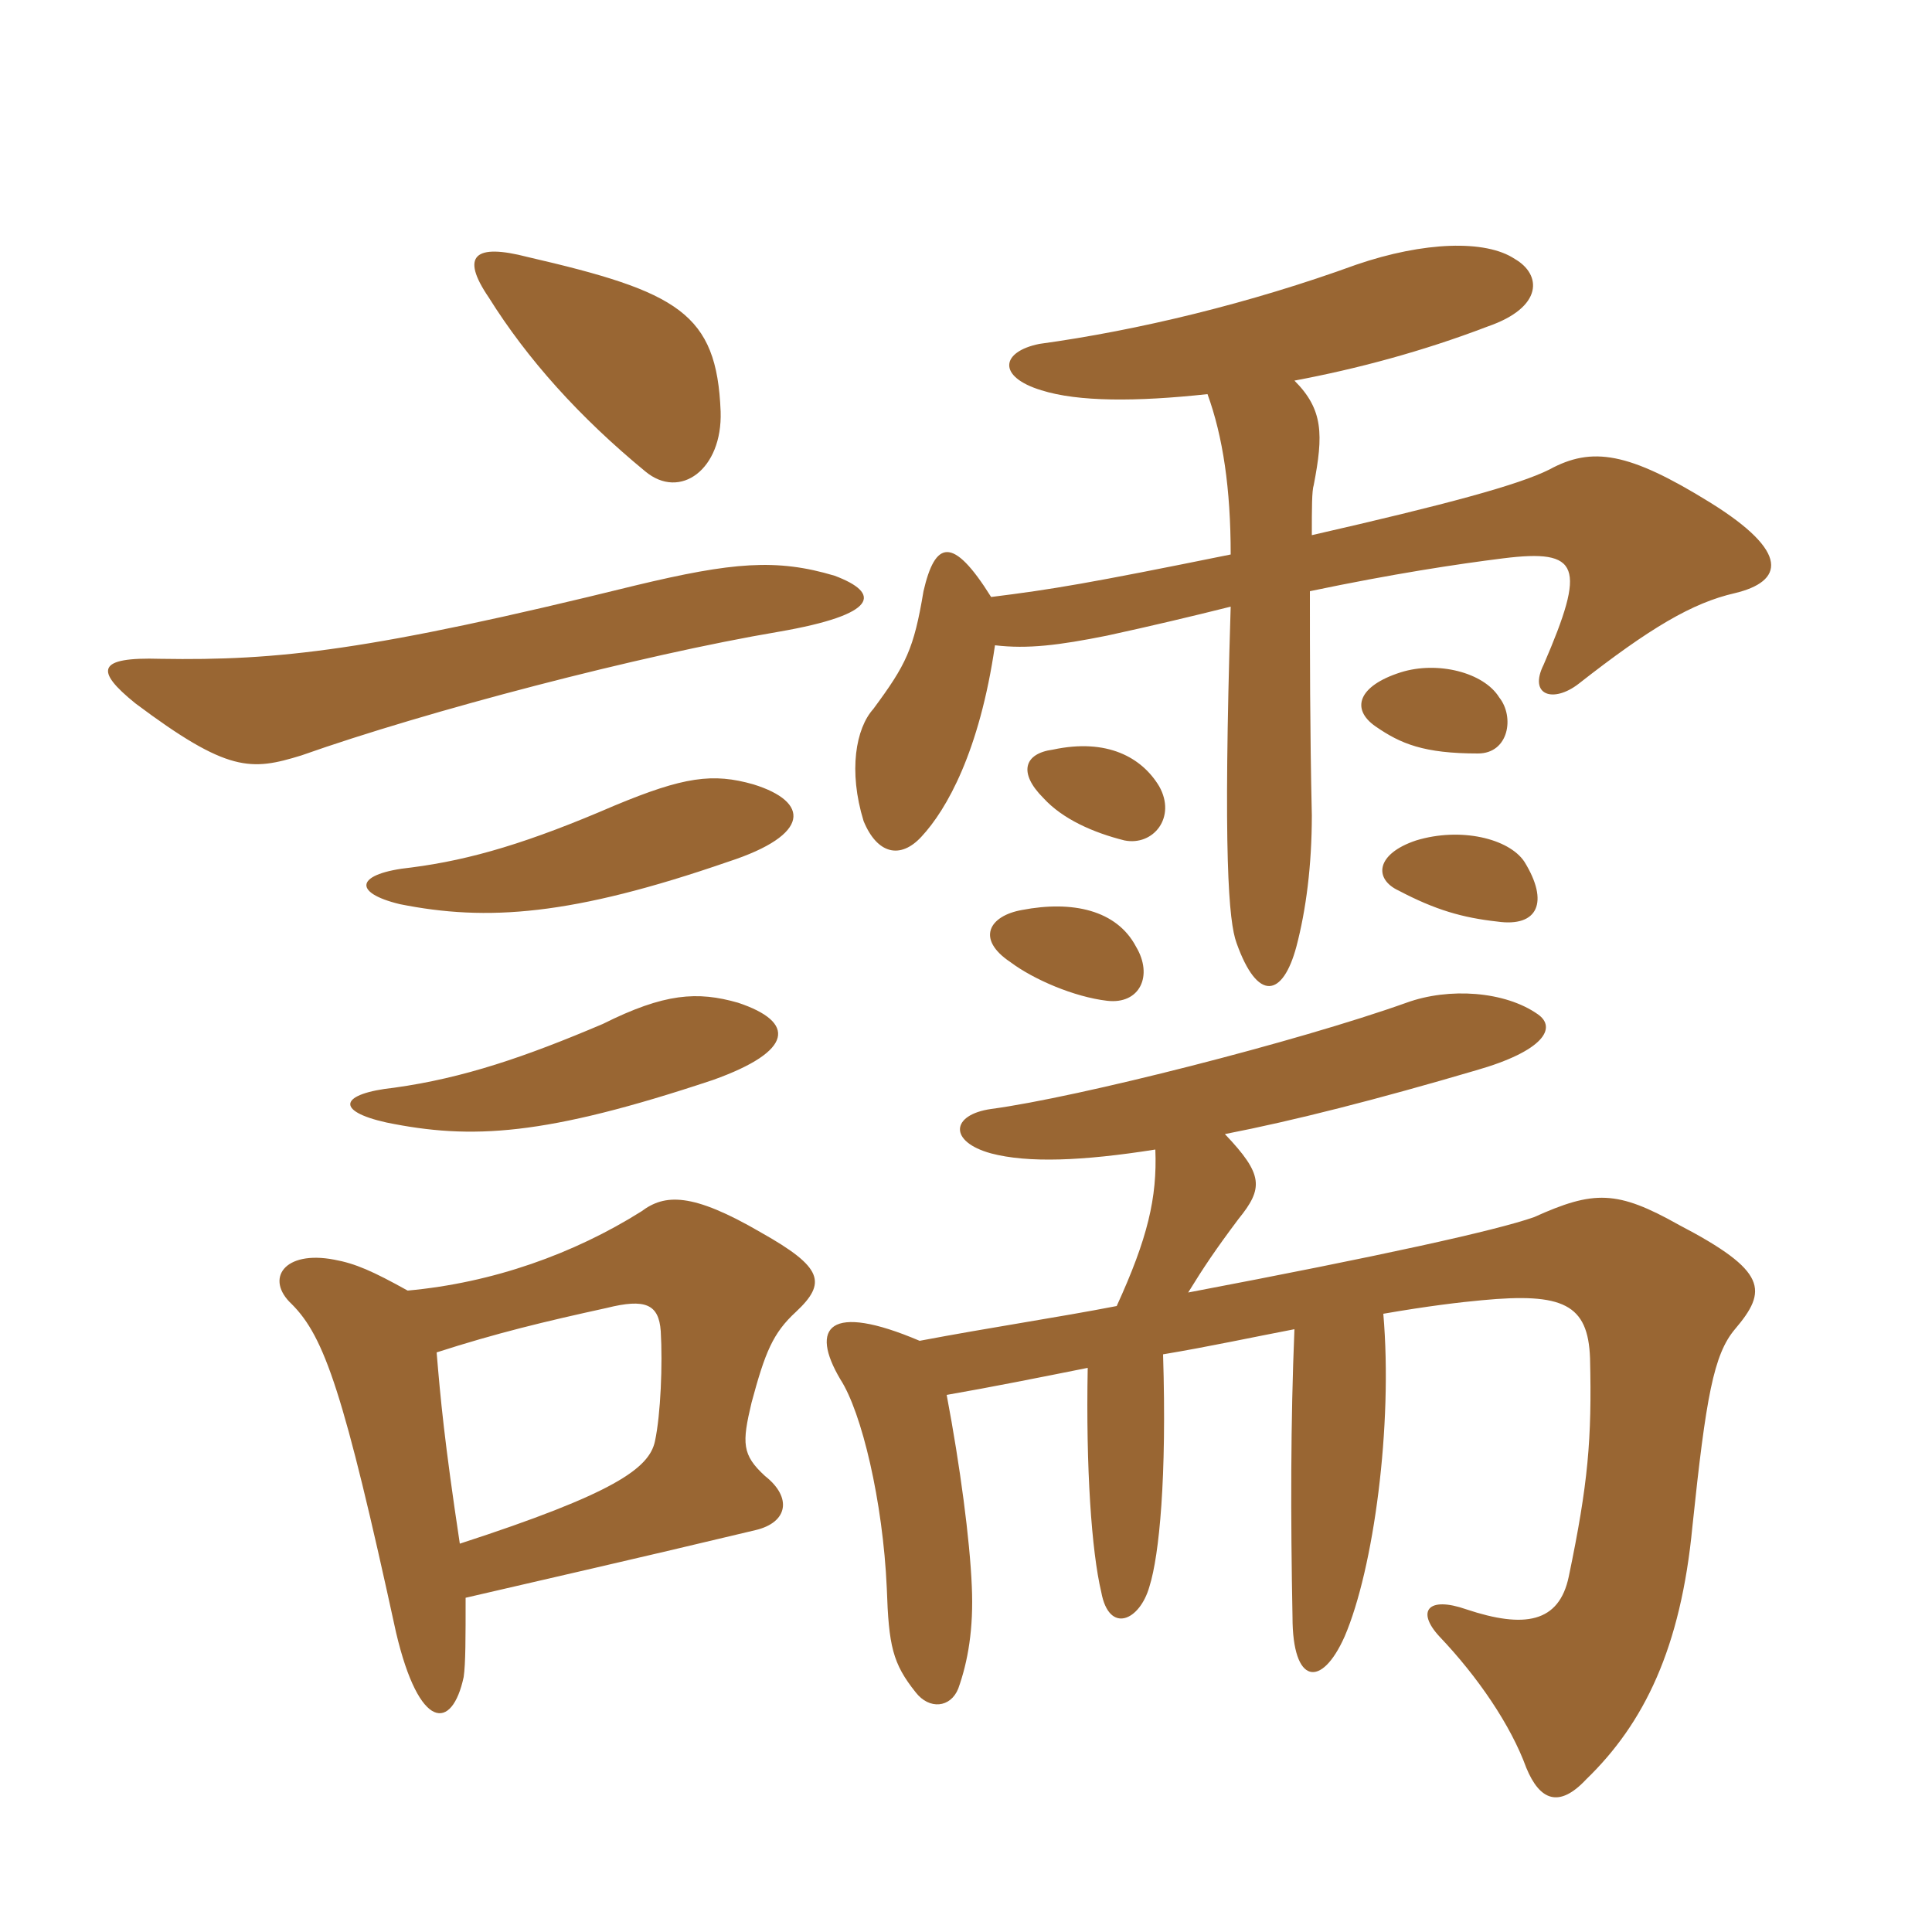 <svg xmlns="http://www.w3.org/2000/svg" xmlns:xlink="http://www.w3.org/1999/xlink" width="150" height="150"><path fill="#996633" padding="10" d="M57.30 77.85C54.15 76.95 51.60 77.10 46.80 79.50C40.80 82.05 36 83.70 30.60 84.45C26.40 84.90 25.95 86.25 30 87.15C36.60 88.50 42.30 88.20 55.35 83.85C61.65 81.60 61.80 79.35 57.30 77.85ZM58.50 60.90C55.35 60 53.10 60.30 47.70 62.55C41.10 65.40 36.60 66.75 31.95 67.35C27.60 67.80 27.30 69.30 31.05 70.20C37.80 71.55 44.40 71.10 56.55 66.90C63 64.80 62.85 62.25 58.50 60.90ZM33.90 105C38.55 103.50 42.30 102.60 47.10 101.55C50.10 100.80 51.15 101.25 51.30 103.35C51.45 105.90 51.30 109.80 50.85 111.90C50.40 114 47.70 115.95 35.70 119.85C34.50 111.90 34.20 108.60 33.90 105ZM36.15 124.05C42.60 122.55 48.60 121.20 58.65 118.80C61.20 118.20 61.50 116.25 59.40 114.60C57.60 112.95 57.60 112.05 58.35 108.90C59.40 105 60 103.50 61.80 101.85C64.20 99.60 63.90 98.40 59.10 95.70C53.70 92.55 51.60 92.70 49.80 94.05C44.55 97.35 38.25 99.60 31.65 100.20C28.95 98.70 27.60 98.10 25.95 97.80C22.05 97.05 20.55 99.30 22.65 101.25C25.20 103.80 26.70 108.15 30.75 126.75C32.55 134.40 35.10 134.40 36 130.20C36.15 129.15 36.15 127.20 36.15 124.05ZM64.80 44.70C60.30 43.35 56.85 43.65 49.35 45.45C28.65 50.55 21.60 51.30 12.45 51.15C7.50 51 7.35 52.05 10.50 54.60C17.70 60 19.50 59.85 23.40 58.65C33.15 55.20 49.80 50.85 60.45 49.05C68.25 47.70 68.40 46.05 64.80 44.70ZM55.95 31.95C55.65 24.30 52.65 22.65 40.95 19.95C36.90 18.90 35.70 19.80 37.95 23.10C40.95 27.90 45 32.40 50.10 36.60C52.80 38.85 56.10 36.45 55.95 31.95ZM88.20 73.50C86.70 70.65 83.25 69.90 79.35 70.65C76.80 71.10 75.75 72.90 78.45 74.70C80.25 76.05 83.40 77.40 85.95 77.70C88.50 78 89.55 75.75 88.20 73.50ZM118.35 66.90C117.15 65.10 113.40 64.20 109.95 65.25C106.80 66.30 106.65 68.25 108.60 69.15C111.45 70.65 113.55 71.25 116.25 71.55C119.40 72 120.30 70.05 118.35 66.90ZM90 61.05C88.65 58.80 85.95 57.30 81.75 58.20C79.50 58.50 79.05 60 81 61.95C82.50 63.60 84.90 64.65 87.30 65.25C89.55 65.70 91.35 63.45 90 61.05ZM116.40 54.15C115.20 52.20 111.60 51.30 108.75 52.20C105.45 53.25 104.85 55.05 106.80 56.40C108.75 57.75 110.55 58.50 114.75 58.50C117.15 58.50 117.60 55.65 116.40 54.15ZM73.50 108.30C76.95 107.70 80.70 106.95 84.45 106.20C84.30 114 84.75 120.45 85.50 123.60C86.10 126.90 88.50 125.85 89.25 123.15C90 120.75 90.60 114.75 90.30 105.15C93.90 104.55 97.35 103.80 100.50 103.20C100.20 110.40 100.20 117.75 100.35 125.55C100.35 130.80 102.60 131.10 104.40 127.05C106.65 121.80 108.15 110.70 107.40 102C110.85 101.40 113.40 101.10 115.05 100.95C121.35 100.35 123.30 101.25 123.45 105.45C123.60 111.75 123.30 115.20 121.80 122.40C121.05 126 118.35 126.45 113.85 124.95C110.85 123.90 109.95 125.10 111.75 127.05C114.75 130.20 117.30 133.95 118.50 137.25C119.55 139.80 121.05 140.40 123.15 138.15C127.65 133.80 130.50 127.95 131.40 118.50C132.45 108.45 133.05 105.15 134.70 103.20C137.25 100.20 137.25 98.70 130.35 95.10C125.55 92.40 123.75 92.40 119.10 94.50C116.10 95.55 107.25 97.50 92.25 100.35C93.45 98.40 94.35 97.05 96.15 94.65C98.10 92.25 98.10 91.20 95.10 88.05C100.50 87 106.95 85.35 114.60 83.10C119.85 81.60 120.90 79.80 119.40 78.75C116.85 76.95 112.50 76.65 109.20 77.85C100.80 80.85 83.70 85.20 76.95 86.10C73.80 86.55 73.65 88.65 76.95 89.55C79.80 90.30 84 90.15 89.70 89.25C89.85 93 89.10 96.15 86.70 101.40C82.05 102.30 76.95 103.05 71.40 104.10C64.35 101.10 62.85 103.05 65.25 107.10C66.90 109.65 68.55 116.55 68.85 123.30C69 127.80 69.30 129.15 71.10 131.40C72.15 132.75 73.80 132.60 74.40 131.10C75.15 129 75.60 126.45 75.45 123.15C75.30 119.55 74.55 113.85 73.50 108.30ZM93.75 30.60C94.95 33.90 95.55 37.95 95.55 43.05C84.45 45.30 81.75 45.75 76.95 46.35C73.95 41.55 72.60 42 71.70 45.90C70.95 50.40 70.35 51.60 67.80 55.05C66.45 56.55 65.85 59.85 67.05 63.75C68.10 66.30 69.90 66.75 71.55 64.95C73.50 62.85 76.05 58.35 77.25 50.10C79.80 50.40 82.20 50.10 85.95 49.35C89.40 48.60 92.55 47.85 95.55 47.10C94.95 66.45 95.40 71.55 96 73.20C97.65 77.85 99.60 77.40 100.65 73.50C101.40 70.65 101.85 67.20 101.85 63.30C101.70 56.70 101.70 50.55 101.70 45.90C108.15 44.55 113.10 43.80 116.70 43.35C122.70 42.60 123.15 43.95 119.85 51.60C118.65 54 120.60 54.60 122.55 53.10C128.10 48.75 131.40 46.80 134.70 46.05C138.45 45.15 139.05 42.90 132.75 39C126.45 35.10 123.60 34.65 120.30 36.45C117.90 37.65 112.35 39.15 101.85 41.55C101.85 39.45 101.85 38.10 102 37.65C102.75 33.75 102.75 31.80 100.50 29.55C105.30 28.65 110.40 27.30 115.50 25.35C119.85 23.85 119.70 21.30 117.60 20.10C115.35 18.60 110.55 18.75 105.30 20.55C97.05 23.55 88.35 25.65 80.70 26.70C77.70 27.30 77.40 29.25 80.85 30.30C83.70 31.20 88.20 31.20 93.75 30.60Z"/></svg>